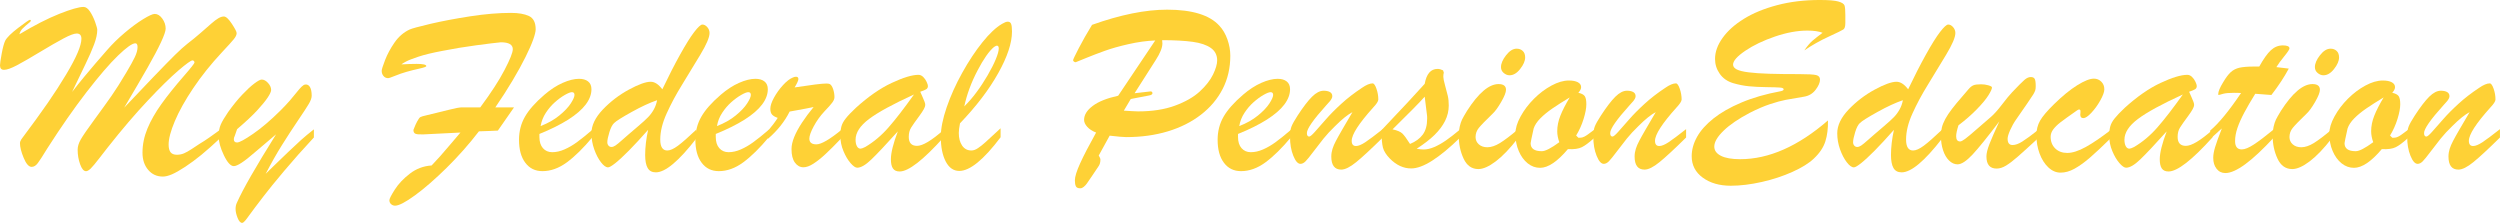 <?xml version="1.0" encoding="utf-8"?>
<!-- Generator: Adobe Illustrator 26.5.3, SVG Export Plug-In . SVG Version: 6.00 Build 0)  -->
<svg version="1.1" id="Layer_1" xmlns="http://www.w3.org/2000/svg" xmlns:xlink="http://www.w3.org/1999/xlink" x="0px" y="0px"
	 viewBox="0 0 603.02 53.76" style="enable-background:new 0 0 603.02 53.76;" xml:space="preserve">
<style type="text/css">
	.st0{fill:#FED136;enable-background:new    ;}
</style>
<g>
	<path class="st0" d="M53.29,31.14v2.02c-1.86,1.74-3.43,3.14-4.73,4.2c-1.3,1.06-2.59,2.02-3.88,2.87s-2.36,1.45-3.21,1.82
		c-0.85,0.36-1.58,0.54-2.18,0.54c-1.45,0-2.63-0.54-3.54-1.61c-0.92-1.07-1.38-2.46-1.38-4.16c0-1.95,0.4-3.89,1.19-5.8
		c0.79-1.91,1.92-3.89,3.38-5.93c1.46-2.04,3.3-4.33,5.51-6.87c1.64-1.88,2.46-2.93,2.46-3.16c0-0.14-0.05-0.25-0.15-0.35
		c-0.1-0.1-0.21-0.15-0.32-0.15c-0.37,0-1.51,0.82-3.43,2.46c-1.91,1.64-4.37,4.05-7.37,7.24c-3,3.18-6.24,6.97-9.71,11.37
		c-0.2,0.23-0.82,1.03-1.86,2.39c-1.04,1.36-1.78,2.24-2.21,2.65c-0.43,0.41-0.8,0.62-1.11,0.62c-0.55,0-1.02-0.55-1.42-1.66
		c-0.4-1.1-0.6-2.28-0.6-3.53c0-0.76,0.25-1.58,0.75-2.46s1.58-2.46,3.25-4.73c1.67-2.27,3.05-4.19,4.15-5.76
		c1.09-1.56,2.29-3.46,3.6-5.68c0.92-1.54,1.6-2.77,2.04-3.69c0.44-0.92,0.66-1.73,0.66-2.43c0-0.6-0.18-0.91-0.53-0.91
		c-0.74,0-2.14,0.99-4.19,2.97c-2.05,1.98-4.58,4.93-7.6,8.83c-3.02,3.91-6.17,8.43-9.45,13.56c-1.07,1.76-1.84,2.94-2.29,3.54
		c-0.45,0.61-0.95,0.91-1.49,0.91c-0.68,0-1.32-0.73-1.92-2.18c-0.6-1.45-0.89-2.63-0.89-3.53c0-0.29,0.12-0.62,0.35-0.97
		c2.58-3.44,4.7-6.36,6.36-8.76c1.66-2.4,3.13-4.68,4.42-6.84c1.29-2.16,2.23-3.94,2.81-5.33c0.59-1.4,0.88-2.49,0.88-3.3
		c0-0.84-0.38-1.26-1.14-1.26c-0.63,0-1.69,0.4-3.19,1.2c-1.5,0.8-3.4,1.89-5.7,3.28c-2.3,1.39-4.14,2.45-5.52,3.18
		c-1.39,0.73-2.42,1.1-3.11,1.1C0.32,16.85,0,16.48,0,15.76c0-0.41,0.14-1.35,0.41-2.83c0.27-1.47,0.56-2.51,0.85-3.12
		C1.67,9.03,2.72,8,4.41,6.71c1.69-1.29,2.62-1.93,2.8-1.93c0.16,0,0.23,0.07,0.23,0.21c0,0.08-0.08,0.2-0.23,0.35
		c-0.8,0.64-1.4,1.17-1.79,1.58C5.03,7.32,4.79,7.77,4.69,8.26c3.57-2.15,6.77-3.78,9.59-4.91c2.82-1.12,4.78-1.68,5.87-1.68
		c0.55,0,1.06,0.37,1.55,1.1c0.49,0.73,0.9,1.58,1.25,2.55c0.34,0.97,0.51,1.59,0.51,1.86c0,1-0.25,2.17-0.76,3.53
		c-0.51,1.36-1.2,2.93-2.07,4.73c-0.87,1.8-1.95,4.04-3.24,6.74c1.02-1.31,1.98-2.52,2.9-3.63c0.92-1.11,1.83-2.2,2.74-3.25
		s1.83-2.12,2.77-3.19c1.27-1.46,2.7-2.87,4.28-4.2c1.58-1.34,3.06-2.43,4.44-3.28s2.31-1.27,2.8-1.27c0.68,0,1.29,0.38,1.83,1.13
		c0.54,0.75,0.81,1.56,0.81,2.42c0,0.57-0.37,1.65-1.11,3.25c-0.74,1.6-1.83,3.65-3.25,6.15c-1.43,2.5-3.31,5.72-5.65,9.67
		c2.23-2.36,4.54-4.79,6.94-7.29c2.4-2.5,4.19-4.33,5.36-5.48c1.17-1.15,2.15-2.03,2.93-2.64c1.07-0.82,2.15-1.7,3.24-2.65
		c1.08-0.95,1.94-1.69,2.56-2.24c0.62-0.55,1.18-0.97,1.67-1.26c0.49-0.29,0.94-0.44,1.35-0.44c0.51,0,1.15,0.59,1.92,1.76
		c0.77,1.17,1.16,1.92,1.16,2.26c0,0.41-0.23,0.9-0.69,1.46c-0.46,0.57-1.41,1.62-2.86,3.16c-2.66,2.85-4.96,5.73-6.91,8.63
		c-1.95,2.9-3.43,5.55-4.44,7.94c-1.01,2.39-1.51,4.28-1.51,5.67c0,0.86,0.16,1.48,0.48,1.88c0.32,0.39,0.82,0.59,1.51,0.59
		c0.62,0,1.21-0.12,1.74-0.35c0.54-0.23,1.13-0.57,1.79-1c0.65-0.43,1.27-0.84,1.86-1.23c0.82-0.49,1.63-1.01,2.42-1.57
		s1.41-1,1.85-1.32S53.08,31.28,53.29,31.14z"/>
	<path class="st0" d="M66.59,32.4l-5.21,4.42c-2.48,2.17-4.14,3.25-4.98,3.25c-0.76,0-1.56-0.87-2.4-2.62
		c-0.84-1.75-1.26-3.28-1.26-4.58c0-1.11,0.17-2.06,0.51-2.83c0.34-0.77,0.93-1.77,1.77-3c1.19-1.66,2.33-3.07,3.43-4.22
		c1.09-1.15,2.06-2.05,2.9-2.68c0.84-0.63,1.43-0.95,1.76-0.95c0.53,0,1.04,0.27,1.54,0.82c0.5,0.55,0.75,1.11,0.75,1.7
		c0,0.37-0.27,0.97-0.81,1.79c-0.54,0.82-1.39,1.86-2.55,3.12c-1.16,1.26-2.78,2.77-4.85,4.53l-0.56,1.61
		c-0.16,0.31-0.23,0.59-0.23,0.82c0,0.53,0.26,0.79,0.79,0.79c0.55,0,1.83-0.69,3.85-2.08c2.02-1.39,4.21-3.25,6.58-5.6
		c0.92-0.92,1.68-1.73,2.29-2.43c0.6-0.7,1.15-1.36,1.64-1.98c0.49-0.62,0.89-1.08,1.22-1.39c0.32-0.31,0.61-0.48,0.86-0.5
		c0.49-0.06,0.87,0.15,1.14,0.62c0.27,0.47,0.41,1.16,0.41,2.08c0,0.53-0.23,1.19-0.7,1.98s-1.35,2.14-2.64,4.04
		s-2.57,3.88-3.85,5.92c-1.28,2.04-2.58,4.34-3.91,6.9c0.06-0.06,0.66-0.64,1.8-1.76s2.35-2.27,3.62-3.49
		c1.27-1.21,2.31-2.18,3.13-2.92s1.85-1.59,3.08-2.56v1.96c-2.64,2.83-5.02,5.52-7.16,8.06s-3.79,4.57-4.95,6.09
		c-1.16,1.52-1.84,2.41-2.04,2.67c-0.53,0.68-1,1.32-1.42,1.92c-0.42,0.6-0.77,1.05-1.05,1.38c-0.28,0.32-0.51,0.48-0.69,0.48
		c-0.41,0-0.78-0.41-1.1-1.22c-0.32-0.81-0.48-1.53-0.48-2.15c0-0.57,0.11-1.06,0.32-1.49C58.54,45.73,61.69,40.23,66.59,32.4z"/>
	<path class="st0" d="M111.42,25.9h4.42c2.56-3.44,4.51-6.44,5.84-8.99c1.34-2.56,2.01-4.24,2.01-5.04c0-1.11-0.96-1.67-2.87-1.67
		c-1.11,0.1-3.09,0.34-5.92,0.72c-2.83,0.38-5.58,0.83-8.23,1.36c-2.38,0.45-4.29,0.91-5.73,1.39c-1.44,0.48-2.45,0.87-3.03,1.19
		c-0.59,0.31-0.95,0.54-1.08,0.67c1.45-0.08,2.67-0.12,3.66-0.12c1.56,0,2.34,0.18,2.34,0.53c0,0.16-0.55,0.36-1.64,0.6
		c-1.09,0.24-2.13,0.5-3.11,0.78c-0.96,0.27-1.89,0.6-2.8,0.97c-0.91,0.37-1.46,0.56-1.66,0.56c-0.45,0-0.82-0.17-1.11-0.51
		c-0.29-0.34-0.44-0.76-0.44-1.25c0-0.33,0.27-1.2,0.81-2.59c0.54-1.4,1.29-2.8,2.27-4.22c0.98-1.42,2.19-2.47,3.63-3.15
		c0.53-0.25,2.21-0.71,5.05-1.38c2.84-0.66,6.05-1.27,9.62-1.82c3.57-0.55,6.85-0.82,9.81-0.82c1.8,0,3.24,0.25,4.32,0.75
		s1.63,1.57,1.63,3.21c0,0.53-0.2,1.34-0.59,2.45c-0.39,1.1-1.01,2.52-1.86,4.23c-0.85,1.72-1.89,3.6-3.11,5.65
		c-1.22,2.05-2.61,4.22-4.17,6.5h4.51l-3.9,5.6c-0.53,0.04-1.19,0.07-1.98,0.09c-0.79,0.02-1.66,0.05-2.59,0.09
		c-2.4,3.12-5.01,6.06-7.81,8.82c-2.8,2.75-5.34,4.96-7.62,6.62c-2.28,1.66-3.87,2.49-4.79,2.49c-0.37,0-0.69-0.12-0.97-0.37
		c-0.27-0.24-0.41-0.56-0.41-0.95c0-0.33,0.43-1.18,1.3-2.55c0.87-1.37,2.08-2.65,3.62-3.84c1.54-1.19,3.3-1.86,5.27-1.99
		c0.8-0.84,1.49-1.59,2.07-2.24c0.58-0.65,1.39-1.6,2.45-2.84c1.05-1.24,1.86-2.19,2.43-2.86l-8.82,0.44
		c-0.96,0.04-1.62,0-1.98-0.13c-0.36-0.13-0.54-0.44-0.54-0.95c0.39-1,0.69-1.68,0.91-2.05c0.31-0.57,0.56-0.91,0.75-1.03
		c0.19-0.12,0.72-0.27,1.6-0.47l5.39-1.32C109.84,26.08,110.85,25.9,111.42,25.9z"/>
	<path class="st0" d="M130.11,32.31v0.73c0,1.15,0.28,2.05,0.85,2.7c0.57,0.64,1.31,0.97,2.23,0.97c0.96,0,1.95-0.22,2.97-0.67
		c1.03-0.45,2.05-1.04,3.06-1.79c1.02-0.74,2.26-1.74,3.72-2.99v1.79c-2.21,2.66-4.28,4.69-6.21,6.11s-3.9,2.12-5.89,2.12
		c-1.74,0-3.12-0.67-4.13-2.02c-1.02-1.35-1.52-3.19-1.52-5.54c0-2.05,0.48-3.91,1.44-5.58c0.96-1.67,2.52-3.43,4.69-5.29
		c1.48-1.27,2.96-2.23,4.42-2.87s2.77-0.97,3.93-0.97c0.92,0,1.65,0.21,2.18,0.63c0.54,0.42,0.81,1.05,0.81,1.89
		c0,1.23-0.46,2.46-1.38,3.68c-0.92,1.22-2.32,2.43-4.2,3.63C135.18,30.04,132.86,31.2,130.11,32.31z M130.4,30.41
		c1.76-0.68,3.26-1.53,4.51-2.55c1.25-1.02,2.17-1.99,2.77-2.92c0.6-0.93,0.89-1.61,0.89-2.04c0-0.45-0.21-0.67-0.62-0.67
		c-0.35,0-0.92,0.22-1.71,0.67c-0.79,0.45-1.59,1.04-2.4,1.76c-0.81,0.72-1.54,1.57-2.18,2.55C131.02,28.19,130.6,29.26,130.4,30.41
		z"/>
	<path class="st0" d="M156.33,31.32c-1.72,1.95-3.26,3.61-4.61,4.98c-1.36,1.37-2.46,2.39-3.31,3.06s-1.43,1.01-1.74,1.01
		c-0.51,0-1.08-0.41-1.71-1.23c-0.63-0.82-1.18-1.86-1.63-3.13c-0.45-1.27-0.67-2.56-0.67-3.87c0-1.89,0.92-3.8,2.75-5.73
		c1.84-1.92,3.93-3.52,6.27-4.79c2.34-1.27,4.1-1.9,5.27-1.9c0.96,0,1.89,0.61,2.81,1.82c1.5-3.14,2.93-5.94,4.29-8.38
		c1.36-2.44,2.49-4.26,3.41-5.45c0.92-1.19,1.57-1.79,1.96-1.79c0.43,0,0.82,0.21,1.19,0.63c0.36,0.42,0.54,0.89,0.54,1.42
		c0,1.02-0.74,2.76-2.23,5.23c-1.48,2.47-2.95,4.88-4.39,7.22c-1.45,2.34-2.69,4.65-3.72,6.93c-1.04,2.28-1.55,4.38-1.55,6.31
		c0,1.76,0.57,2.64,1.7,2.64c0.68,0,1.54-0.39,2.58-1.16c1.04-0.77,2.51-2.07,4.42-3.88v2.14c-4.22,5.45-7.47,8.17-9.76,8.17
		c-0.92,0-1.58-0.35-1.98-1.05c-0.4-0.7-0.6-1.75-0.6-3.13C155.62,35.51,155.86,33.49,156.33,31.32z M158.5,24.17
		c-1.74,0.59-3.78,1.53-6.12,2.83c-2.34,1.3-3.76,2.19-4.25,2.68c-0.43,0.39-0.81,1.12-1.14,2.2c-0.33,1.07-0.5,1.89-0.5,2.43
		c0,0.33,0.1,0.61,0.29,0.82c0.19,0.22,0.44,0.32,0.73,0.32c0.27,0,0.59-0.12,0.94-0.35s0.91-0.69,1.68-1.38
		c0.77-0.68,1.27-1.12,1.51-1.32c0.33-0.29,1.07-0.92,2.21-1.89s1.98-1.72,2.5-2.27c0.53-0.55,0.98-1.16,1.35-1.83
		C158.08,25.74,158.34,24.99,158.5,24.17z"/>
	<path class="st0" d="M172.65,32.31v0.73c0,1.15,0.28,2.05,0.85,2.7c0.57,0.64,1.31,0.97,2.23,0.97c0.96,0,1.95-0.22,2.97-0.67
		c1.03-0.45,2.05-1.04,3.06-1.79c1.02-0.74,2.26-1.74,3.72-2.99v1.79c-2.21,2.66-4.28,4.69-6.21,6.11s-3.9,2.12-5.89,2.12
		c-1.74,0-3.12-0.67-4.13-2.02c-1.02-1.35-1.52-3.19-1.52-5.54c0-2.05,0.48-3.91,1.44-5.58c0.96-1.67,2.52-3.43,4.69-5.29
		c1.48-1.27,2.96-2.23,4.42-2.87s2.77-0.97,3.93-0.97c0.92,0,1.65,0.21,2.18,0.63c0.54,0.42,0.81,1.05,0.81,1.89
		c0,1.23-0.46,2.46-1.38,3.68c-0.92,1.22-2.32,2.43-4.2,3.63C177.72,30.04,175.4,31.2,172.65,32.31z M172.94,30.41
		c1.76-0.68,3.26-1.53,4.51-2.55c1.25-1.02,2.17-1.99,2.77-2.92c0.6-0.93,0.89-1.61,0.89-2.04c0-0.45-0.21-0.67-0.62-0.67
		c-0.35,0-0.92,0.22-1.71,0.67c-0.79,0.45-1.59,1.04-2.4,1.76c-0.81,0.72-1.54,1.57-2.18,2.55
		C173.55,28.19,173.13,29.26,172.94,30.41z"/>
	<path class="st0" d="M185.19,33.52v-1.9c1.05-1.25,1.86-2.31,2.4-3.19c-0.63-0.21-1.08-0.48-1.36-0.79
		c-0.28-0.31-0.42-0.78-0.42-1.41c0-0.7,0.29-1.59,0.88-2.67c0.59-1.07,1.31-2.08,2.17-3.02c0.86-0.94,1.64-1.54,2.34-1.82
		c0.27-0.14,0.54-0.21,0.79-0.21c0.39,0,0.59,0.19,0.59,0.56c0,0.33-0.3,1.01-0.91,2.02c4.02-0.62,6.56-0.94,7.62-0.94
		c0.41,0,0.69,0.04,0.85,0.12c0.33,0.18,0.6,0.59,0.82,1.23c0.21,0.64,0.32,1.29,0.32,1.93c0,0.41-0.18,0.85-0.54,1.33
		c-0.36,0.48-0.98,1.18-1.86,2.09c-1.04,1.11-1.9,2.32-2.61,3.63c-0.7,1.31-1.05,2.3-1.05,2.96c0,0.92,0.57,1.38,1.7,1.38
		c1.19,0,3.26-1.21,6.21-3.63v1.96c-1.62,1.7-2.96,3.04-4.01,4.01c-1.05,0.98-2.03,1.75-2.93,2.33c-0.9,0.58-1.7,0.86-2.4,0.86
		c-0.82,0-1.5-0.38-2.05-1.13c-0.55-0.75-0.82-1.84-0.82-3.27c0-0.84,0.21-1.8,0.64-2.87c0.43-1.07,1.06-2.24,1.89-3.5
		c0.83-1.26,1.76-2.51,2.8-3.76c-0.55,0.12-1.16,0.24-1.85,0.37c-0.68,0.13-1.41,0.26-2.17,0.4c-0.76,0.14-1.35,0.24-1.76,0.32
		C189.25,29.35,187.49,31.54,185.19,33.52z"/>
	<path class="st0" d="M206.43,26.02c2.97-2.7,5.85-4.7,8.64-6.01c2.79-1.31,4.95-1.96,6.47-1.96c0.41,0,0.79,0.17,1.14,0.51
		c0.35,0.34,0.63,0.74,0.83,1.19c0.21,0.45,0.31,0.78,0.31,1c0,0.35-0.14,0.61-0.41,0.78c-0.27,0.17-0.75,0.37-1.44,0.6
		c0.14,0.31,0.31,0.71,0.53,1.2c0.21,0.49,0.38,0.88,0.5,1.19c0.12,0.3,0.18,0.57,0.18,0.81c0,0.47-0.47,1.34-1.42,2.62
		c-0.95,1.28-1.61,2.22-1.99,2.83c-0.38,0.61-0.57,1.35-0.57,2.23c0,1.45,0.66,2.17,1.99,2.17c1.37,0,3.51-1.28,6.42-3.84v1.79
		c-4.94,5.49-8.48,8.23-10.61,8.23c-0.76,0-1.3-0.25-1.63-0.75s-0.48-1.23-0.48-2.21c0-1.54,0.56-3.78,1.67-6.71
		c-2.85,3.16-4.97,5.42-6.36,6.75c-1.39,1.34-2.53,2.01-3.43,2.01c-0.43,0-0.97-0.37-1.61-1.11c-0.64-0.74-1.22-1.7-1.71-2.89
		c-0.5-1.18-0.75-2.41-0.75-3.68c0-0.92,0.09-1.68,0.26-2.3s0.52-1.25,1.03-1.89C204.5,27.92,205.31,27.07,206.43,26.02z
		 M220.46,22.79c-5.08,2.32-8.7,4.3-10.85,5.92c-2.16,1.62-3.24,3.29-3.24,5.01c0,0.63,0.11,1.14,0.32,1.54
		c0.21,0.4,0.51,0.6,0.88,0.6c0.21,0,0.6-0.14,1.14-0.41c2.05-1.21,3.93-2.79,5.62-4.73C216.04,28.77,218.08,26.13,220.46,22.79z"/>
	<path class="st0" d="M241.35,30.94v2.17c-4.08,5.41-7.4,8.12-9.96,8.12c-1.39,0-2.48-0.76-3.27-2.27c-0.79-1.51-1.19-3.5-1.19-5.96
		c0-1.99,0.47-4.36,1.41-7.1c0.94-2.74,2.19-5.53,3.76-8.35c1.57-2.82,3.2-5.28,4.89-7.38c1.69-2.1,3.26-3.57,4.7-4.41
		c0.59-0.35,1.04-0.53,1.38-0.53c0.41,0,0.68,0.18,0.82,0.54c0.14,0.36,0.21,0.98,0.21,1.86c0,2.71-1.1,6.05-3.31,10
		c-2.21,3.96-5.28,7.99-9.23,12.11c-0.2,1.02-0.29,1.8-0.29,2.34c0,1.25,0.27,2.27,0.81,3.05c0.54,0.78,1.28,1.17,2.24,1.17
		c0.49,0,1.02-0.19,1.58-0.57c0.57-0.38,1.16-0.85,1.79-1.42C238.31,33.74,239.53,32.62,241.35,30.94z M232.59,25.66
		c1.02-1,2-2.13,2.94-3.4c0.95-1.27,1.84-2.63,2.68-4.07c0.84-1.45,1.5-2.74,1.98-3.9c0.48-1.15,0.72-2.02,0.72-2.61
		c0-0.45-0.16-0.67-0.47-0.67c-0.12,0-0.34,0.11-0.67,0.32c-1.19,0.98-2.53,2.89-4.01,5.73C234.27,19.91,233.21,22.77,232.59,25.66z
		"/>
	<path class="st0" d="M269.71,23.09l8.94-13.33c-2.03,0.08-4.17,0.37-6.42,0.88c-2.25,0.51-4.17,1.05-5.77,1.63
		c-1.6,0.58-3.03,1.12-4.29,1.64c-1.26,0.52-2.16,0.88-2.71,1.1c-0.14,0-0.27-0.05-0.41-0.15c-0.14-0.1-0.21-0.21-0.21-0.35
		c0-0.16,0.45-1.11,1.36-2.87s1.98-3.64,3.21-5.65c6.84-2.44,12.87-3.66,18.11-3.66c6.05,0,10.25,1.29,12.6,3.87
		c0.84,0.9,1.49,2.01,1.95,3.33c0.46,1.32,0.69,2.62,0.69,3.91c0,2.93-0.61,5.59-1.83,7.98c-1.22,2.39-2.96,4.47-5.23,6.23
		c-2.27,1.76-4.93,3.1-8,4.03c-3.07,0.93-6.43,1.39-10.08,1.39c-0.64,0-1.96-0.12-3.96-0.35l-2.64,4.8c0.27,0.41,0.41,0.74,0.41,1
		c0,0.61-0.14,1.11-0.41,1.52c-0.39,0.59-0.91,1.36-1.55,2.31c-0.64,0.96-1.08,1.59-1.3,1.9c-0.22,0.31-0.48,0.59-0.76,0.82
		c-0.28,0.23-0.56,0.35-0.83,0.35c-0.57,0-0.93-0.17-1.08-0.51c-0.16-0.34-0.23-0.82-0.23-1.42c0-0.86,0.42-2.22,1.27-4.09
		s2.13-4.34,3.85-7.43c-0.92-0.35-1.63-0.81-2.14-1.38c-0.51-0.57-0.76-1.12-0.76-1.67c0-1.21,0.69-2.33,2.08-3.37
		C264.94,24.51,266.99,23.69,269.71,23.09z M272.75,23.88l-1.67,2.81c0.74,0.04,1.4,0.08,1.98,0.12c0.58,0.04,1.06,0.06,1.45,0.06
		c3.42,0,6.38-0.46,8.89-1.38c2.51-0.92,4.5-2.06,5.98-3.41c1.47-1.36,2.54-2.72,3.21-4.09c0.66-1.37,1-2.51,1-3.43
		c0-1.27-0.51-2.27-1.52-2.99c-1.02-0.72-2.48-1.22-4.38-1.48s-4.36-0.4-7.37-0.4c0.04,0.22,0.06,0.48,0.06,0.79
		c0,1.02-0.54,2.35-1.61,4.01l-5.1,8l3.84-0.44c0.31,0,0.47,0.15,0.47,0.44c0,0.25-0.25,0.43-0.76,0.53L272.75,23.88z"/>
	<path class="st0" d="M298.62,32.31v0.73c0,1.15,0.28,2.05,0.85,2.7c0.57,0.64,1.31,0.97,2.23,0.97c0.96,0,1.95-0.22,2.97-0.67
		c1.03-0.45,2.05-1.04,3.06-1.79c1.02-0.74,2.26-1.74,3.72-2.99v1.79c-2.21,2.66-4.28,4.69-6.21,6.11s-3.9,2.12-5.89,2.12
		c-1.74,0-3.12-0.67-4.13-2.02c-1.02-1.35-1.52-3.19-1.52-5.54c0-2.05,0.48-3.91,1.44-5.58c0.96-1.67,2.52-3.43,4.69-5.29
		c1.48-1.27,2.96-2.23,4.42-2.87s2.77-0.97,3.93-0.97c0.92,0,1.65,0.21,2.18,0.63c0.54,0.42,0.81,1.05,0.81,1.89
		c0,1.23-0.46,2.46-1.38,3.68c-0.92,1.22-2.32,2.43-4.2,3.63C303.7,30.04,301.38,31.2,298.62,32.31z M298.92,30.41
		c1.76-0.68,3.26-1.53,4.51-2.55c1.25-1.02,2.17-1.99,2.77-2.92c0.6-0.93,0.89-1.61,0.89-2.04c0-0.45-0.21-0.67-0.62-0.67
		c-0.35,0-0.92,0.22-1.71,0.67c-0.79,0.45-1.59,1.04-2.4,1.76c-0.81,0.72-1.54,1.57-2.18,2.55
		C299.53,28.19,299.11,29.26,298.92,30.41z"/>
	<path class="st0" d="M331.2,25.96c-3.44,3.83-5.16,6.49-5.16,8c0,0.84,0.34,1.26,1.03,1.26c0.57,0,1.3-0.3,2.21-0.89
		c0.91-0.6,2.33-1.66,4.26-3.18v2.02c-2.77,2.73-4.9,4.71-6.39,5.92c-1.48,1.21-2.7,1.82-3.63,1.82c-1.6,0-2.4-1.05-2.4-3.16
		c0-0.62,0.1-1.24,0.29-1.85c0.19-0.6,0.46-1.23,0.81-1.89c0.34-0.65,0.86-1.59,1.57-2.81c0.7-1.22,1.51-2.6,2.43-4.15
		c-1.11,0.57-2.51,1.69-4.19,3.37c-1.09,1.05-2.02,2.06-2.78,3c-0.76,0.95-1.58,2-2.45,3.16c-0.87,1.16-1.5,1.94-1.9,2.34
		c-0.4,0.4-0.81,0.6-1.22,0.6c-0.63,0-1.2-0.65-1.73-1.96c-0.53-1.31-0.79-2.83-0.79-4.57c0-1.07,0.12-1.91,0.37-2.52
		c0.24-0.6,0.73-1.46,1.45-2.58c1.35-2.07,2.51-3.59,3.49-4.56c0.98-0.97,1.91-1.45,2.81-1.45c0.62,0,1.13,0.11,1.51,0.32
		c0.38,0.22,0.57,0.55,0.57,1c0,0.2-0.06,0.4-0.18,0.62c-0.12,0.22-0.25,0.41-0.4,0.59s-0.45,0.52-0.92,1.03
		c-3.09,3.42-4.63,5.64-4.63,6.65c0,0.57,0.19,0.85,0.56,0.85c0.23,0,0.69-0.38,1.36-1.13c0.67-0.75,1.54-1.74,2.61-2.96
		c1.06-1.22,2.32-2.49,3.78-3.82c1.45-1.33,3.11-2.61,4.97-3.84c1.04-0.72,1.89-1.08,2.58-1.08c0.31,0,0.62,0.43,0.92,1.29
		c0.3,0.86,0.45,1.73,0.45,2.61C332.46,24.42,332.04,25.08,331.2,25.96z"/>
	<path class="st0" d="M333.25,32.08v-0.7c5.04-5.31,8.51-9.03,10.4-11.16c0.43-2.4,1.46-3.6,3.11-3.6c0.41,0,0.85,0.12,1.32,0.35
		l0.18,0.56c-0.08,0.23-0.12,0.57-0.12,1c0,0.37,0.14,1.06,0.42,2.07c0.28,1.01,0.5,1.85,0.66,2.53c0.16,0.68,0.23,1.46,0.23,2.31
		c0,1.29-0.29,2.52-0.88,3.71c-0.59,1.18-1.44,2.31-2.55,3.4s-2.55,2.19-4.31,3.33c0.7,0.12,1.26,0.18,1.67,0.18
		c0.8,0,1.67-0.2,2.59-0.6c0.93-0.4,1.88-0.94,2.84-1.61s2.09-1.55,3.38-2.62v1.96c-2.5,2.44-4.74,4.29-6.71,5.55
		c-1.97,1.26-3.67,1.89-5.1,1.89c-1.84,0-3.54-0.78-5.1-2.34c-0.92-0.94-1.49-1.84-1.71-2.7C333.36,34.71,333.25,33.54,333.25,32.08
		z M344.18,27.6l-0.53-4.28c-1.21,1.37-3.8,3.99-7.76,7.88c1.17,0.25,1.97,0.6,2.4,1.03c0.43,0.43,1.04,1.26,1.82,2.49
		c1.33-0.55,2.35-1.29,3.06-2.24c0.71-0.95,1.07-2.24,1.07-3.88c0-0.19,0-0.37-0.01-0.53C344.21,27.91,344.2,27.75,344.18,27.6z"/>
	<path class="st0" d="M366.09,31.26v2.14c-1.89,2.44-3.66,4.28-5.3,5.52c-1.64,1.24-3.04,1.86-4.19,1.86c-1.6,0-2.79-0.84-3.57-2.52
		c-0.78-1.68-1.17-3.52-1.17-5.51c0-0.76,0.08-1.49,0.23-2.18c0.16-0.69,0.34-1.26,0.56-1.71c0.21-0.45,0.62-1.15,1.2-2.11
		c2.77-4.32,5.31-6.47,7.62-6.47c1.19,0,1.79,0.46,1.79,1.38c0,0.63-0.39,1.6-1.16,2.93c-0.77,1.33-1.46,2.28-2.07,2.84
		c-1.7,1.64-2.81,2.78-3.33,3.43c-0.52,0.64-0.78,1.38-0.78,2.2c0,0.7,0.26,1.29,0.79,1.76s1.21,0.7,2.05,0.7
		c0.92,0,1.93-0.34,3.03-1.01C362.9,33.82,364.34,32.74,366.09,31.26z M364.1,18.16c-0.49,0-0.95-0.19-1.39-0.56
		c-0.44-0.37-0.66-0.84-0.66-1.41c0-0.86,0.41-1.82,1.23-2.87s1.67-1.58,2.55-1.58c0.59,0,1.07,0.18,1.46,0.54
		c0.39,0.36,0.59,0.88,0.59,1.57c0,0.84-0.4,1.77-1.2,2.78C365.88,17.66,365.02,18.16,364.1,18.16z"/>
	<path class="st0" d="M384.67,31.2v1.96c-1.29,1.17-2.32,1.95-3.11,2.34c-0.78,0.39-1.9,0.55-3.37,0.47
		c-2.54,3.01-4.78,4.51-6.71,4.51c-1.09,0-2.09-0.36-2.99-1.08c-0.9-0.72-1.62-1.71-2.15-2.96c-0.54-1.25-0.81-2.65-0.81-4.19
		c0-1.25,0.41-2.64,1.25-4.16c0.83-1.52,1.9-2.94,3.22-4.26s2.73-2.38,4.23-3.19c1.5-0.81,2.9-1.22,4.19-1.22
		c0.92,0,1.64,0.14,2.17,0.42c0.53,0.28,0.79,0.68,0.79,1.19c0,0.39-0.22,0.84-0.67,1.35c0.74,0.16,1.25,0.42,1.52,0.78
		c0.27,0.36,0.41,1.02,0.41,1.98c0,0.94-0.22,2.12-0.66,3.54c-0.44,1.43-1.04,2.76-1.8,4.01l0.53,0.53h0.44
		c0.33,0,0.66-0.08,0.98-0.25c0.32-0.17,0.61-0.34,0.86-0.53C383.25,32.26,383.81,31.85,384.67,31.2z M378.63,23.5
		c-1.62,0.98-3.01,1.86-4.16,2.65c-1.15,0.79-2.13,1.59-2.93,2.4c-0.8,0.81-1.34,1.63-1.61,2.45c-0.49,2.19-0.73,3.37-0.73,3.54
		c0,1.29,0.9,1.93,2.7,1.93c0.84,0,2.25-0.72,4.22-2.17c-0.33-0.92-0.5-1.8-0.5-2.64c0-1.23,0.25-2.49,0.76-3.76
		C376.88,26.63,377.64,25.16,378.63,23.5z"/>
	<path class="st0" d="M404.36,25.96c-3.44,3.83-5.16,6.49-5.16,8c0,0.84,0.34,1.26,1.03,1.26c0.57,0,1.3-0.3,2.21-0.89
		c0.91-0.6,2.33-1.66,4.26-3.18v2.02c-2.77,2.73-4.9,4.71-6.39,5.92c-1.48,1.21-2.7,1.82-3.63,1.82c-1.6,0-2.4-1.05-2.4-3.16
		c0-0.62,0.1-1.24,0.29-1.85c0.19-0.6,0.46-1.23,0.81-1.89c0.34-0.65,0.86-1.59,1.57-2.81c0.7-1.22,1.51-2.6,2.43-4.15
		c-1.11,0.57-2.51,1.69-4.19,3.37c-1.09,1.05-2.02,2.06-2.78,3c-0.76,0.95-1.58,2-2.45,3.16c-0.87,1.16-1.5,1.94-1.9,2.34
		c-0.4,0.4-0.81,0.6-1.22,0.6c-0.63,0-1.2-0.65-1.73-1.96c-0.53-1.31-0.79-2.83-0.79-4.57c0-1.07,0.12-1.91,0.37-2.52
		c0.24-0.6,0.73-1.46,1.45-2.58c1.35-2.07,2.51-3.59,3.49-4.56c0.98-0.97,1.91-1.45,2.81-1.45c0.62,0,1.13,0.11,1.51,0.32
		c0.38,0.22,0.57,0.55,0.57,1c0,0.2-0.06,0.4-0.18,0.62c-0.12,0.22-0.25,0.41-0.4,0.59s-0.45,0.52-0.92,1.03
		c-3.09,3.42-4.63,5.64-4.63,6.65c0,0.57,0.19,0.85,0.56,0.85c0.23,0,0.69-0.38,1.36-1.13c0.67-0.75,1.54-1.74,2.61-2.96
		c1.06-1.22,2.32-2.49,3.78-3.82c1.45-1.33,3.11-2.61,4.97-3.84c1.04-0.72,1.89-1.08,2.58-1.08c0.31,0,0.62,0.43,0.92,1.29
		c0.3,0.86,0.45,1.73,0.45,2.61C405.62,24.42,405.19,25.08,404.36,25.96z"/>
	<path class="st0" d="M445.11,3.57v1.99c0,0.82-0.16,1.34-0.48,1.55c-0.32,0.22-1.5,0.79-3.54,1.73c-2.04,0.94-4,2.04-5.87,3.31
		c0.72-1.05,1.38-1.84,1.98-2.34c0.6-0.51,1.4-1.14,2.42-1.9c-0.88-0.35-2.1-0.53-3.66-0.53c-2.42,0-5.03,0.48-7.84,1.44
		c-2.8,0.96-5.19,2.1-7.15,3.43c-1.96,1.33-2.94,2.44-2.94,3.34c0,0.47,0.3,0.85,0.89,1.16c0.6,0.3,1.55,0.54,2.87,0.7
		c1.32,0.17,2.96,0.28,4.94,0.34c1.97,0.06,4.4,0.09,7.29,0.09c2.11,0,3.47,0.08,4.07,0.23c0.6,0.16,0.91,0.52,0.91,1.08
		c0,0.72-0.36,1.55-1.07,2.48c-0.71,0.93-1.66,1.48-2.83,1.66c-1.82,0.29-3.26,0.54-4.34,0.75c-1.07,0.21-2.35,0.55-3.82,1.04
		c-1.48,0.49-3.11,1.19-4.91,2.11c-2.68,1.41-4.77,2.83-6.27,4.28c-1.5,1.45-2.26,2.72-2.26,3.84c0,0.96,0.54,1.7,1.61,2.24
		c1.07,0.54,2.62,0.81,4.63,0.81c6.93,0,13.99-3.12,21.18-9.35c0.04,1.91-0.17,3.6-0.63,5.05c-0.46,1.46-1.39,2.85-2.8,4.17
		c-1.17,1.11-2.89,2.18-5.14,3.19s-4.72,1.83-7.38,2.43c-2.67,0.6-5.17,0.91-7.51,0.91c-2.71,0-4.96-0.65-6.74-1.95
		c-1.78-1.3-2.67-3.02-2.67-5.17c0-1.56,0.43-3.12,1.29-4.66c0.86-1.54,2.18-3.02,3.96-4.44c1.78-1.42,4.03-2.7,6.75-3.85
		c2.72-1.15,5.86-2.06,9.42-2.72c0.51-0.1,0.76-0.25,0.76-0.47c0-0.23-0.3-0.38-0.89-0.42c-0.6-0.05-1.69-0.08-3.28-0.1
		c-1.59-0.02-2.99-0.09-4.2-0.21c-1.21-0.12-2.49-0.37-3.84-0.76c-1.39-0.43-2.46-1.18-3.21-2.26c-0.75-1.07-1.13-2.27-1.13-3.57
		c0-1.68,0.6-3.37,1.82-5.07c1.21-1.7,2.92-3.23,5.13-4.6c2.21-1.37,4.88-2.47,8.01-3.3c3.13-0.83,6.57-1.25,10.3-1.25
		c2.15,0,3.65,0.12,4.5,0.37c0.85,0.24,1.34,0.57,1.48,0.97C445.04,1.73,445.11,2.48,445.11,3.57z"/>
	<path class="st0" d="M456.83,31.32c-1.72,1.95-3.26,3.61-4.61,4.98c-1.36,1.37-2.46,2.39-3.31,3.06s-1.43,1.01-1.74,1.01
		c-0.51,0-1.08-0.41-1.71-1.23c-0.63-0.82-1.18-1.86-1.63-3.13c-0.45-1.27-0.67-2.56-0.67-3.87c0-1.89,0.92-3.8,2.75-5.73
		c1.84-1.92,3.93-3.52,6.27-4.79c2.34-1.27,4.1-1.9,5.27-1.9c0.96,0,1.89,0.61,2.81,1.82c1.5-3.14,2.93-5.94,4.29-8.38
		c1.36-2.44,2.49-4.26,3.41-5.45c0.92-1.19,1.57-1.79,1.96-1.79c0.43,0,0.82,0.21,1.19,0.63c0.36,0.42,0.54,0.89,0.54,1.42
		c0,1.02-0.74,2.76-2.23,5.23c-1.48,2.47-2.95,4.88-4.39,7.22c-1.45,2.34-2.69,4.65-3.72,6.93c-1.04,2.28-1.55,4.38-1.55,6.31
		c0,1.76,0.57,2.64,1.7,2.64c0.68,0,1.54-0.39,2.58-1.16c1.04-0.77,2.51-2.07,4.42-3.88v2.14c-4.22,5.45-7.47,8.17-9.76,8.17
		c-0.92,0-1.58-0.35-1.98-1.05c-0.4-0.7-0.6-1.75-0.6-3.13C456.12,35.51,456.36,33.49,456.83,31.32z M458.99,24.17
		c-1.74,0.59-3.78,1.53-6.12,2.83c-2.34,1.3-3.76,2.19-4.25,2.68c-0.43,0.39-0.81,1.12-1.14,2.2c-0.33,1.07-0.5,1.89-0.5,2.43
		c0,0.33,0.1,0.61,0.29,0.82c0.19,0.22,0.44,0.32,0.73,0.32c0.27,0,0.59-0.12,0.94-0.35s0.91-0.69,1.68-1.38
		c0.77-0.68,1.27-1.12,1.51-1.32c0.33-0.29,1.07-0.92,2.21-1.89s1.98-1.72,2.5-2.27c0.53-0.55,0.98-1.16,1.35-1.83
		C458.57,25.74,458.84,24.99,458.99,24.17z"/>
	<path class="st0" d="M482.26,29.27c-2.83,3.75-4.99,6.42-6.46,8c-1.48,1.58-2.68,2.37-3.62,2.37c-0.74,0-1.43-0.31-2.05-0.92
		c-0.63-0.62-1.11-1.45-1.45-2.49c-0.34-1.04-0.51-2.16-0.51-3.35c0-0.78,0.07-1.48,0.22-2.11c0.15-0.62,0.42-1.31,0.83-2.07
		c0.41-0.75,0.95-1.57,1.63-2.45s1.5-1.88,2.48-2.99c0.59-0.68,1.08-1.26,1.48-1.73c0.4-0.47,0.79-0.79,1.17-0.95
		c0.38-0.17,1-0.25,1.86-0.25c0.62,0,1.22,0.08,1.79,0.25c0.57,0.17,0.85,0.34,0.85,0.51c0,0.35-0.29,0.99-0.86,1.9
		c-0.58,0.92-1.5,2.04-2.78,3.35c-1.28,1.32-2.76,2.61-4.44,3.88c-0.37,1.15-0.56,2.03-0.56,2.64c0,0.84,0.32,1.26,0.97,1.26
		c0.23,0,0.62-0.2,1.17-0.6c0.55-0.4,1.47-1.17,2.77-2.31c1.3-1.14,2.47-2.15,3.5-3.03c0.76-0.66,1.65-1.66,2.65-2.97
		c1.01-1.32,1.82-2.31,2.45-2.97c1.45-1.52,2.43-2.51,2.96-2.97c0.53-0.46,1.04-0.69,1.52-0.69c0.47,0,0.79,0.15,0.95,0.44
		c0.17,0.29,0.25,0.89,0.25,1.79c0,0.41-0.04,0.74-0.12,1c-0.08,0.25-0.24,0.58-0.48,0.98c-0.24,0.4-0.74,1.14-1.48,2.21
		c-0.74,1.07-1.62,2.34-2.64,3.81c-0.55,0.78-1.03,1.64-1.44,2.56c-0.41,0.93-0.62,1.63-0.62,2.09c0,1.02,0.4,1.52,1.2,1.52
		c0.66,0,1.44-0.27,2.31-0.82c0.88-0.55,2.23-1.53,4.04-2.96v1.96c-2.29,2.11-3.97,3.64-5.07,4.6c-1.09,0.96-2.04,1.68-2.84,2.17
		c-0.8,0.49-1.56,0.73-2.29,0.73c-1.64,0-2.46-0.98-2.46-2.93c0-0.74,0.24-1.74,0.73-3C480.37,33.47,481.16,31.65,482.26,29.27z"/>
	<path class="st0" d="M509.18,31.32v1.96c-2.09,2.05-3.79,3.64-5.11,4.78c-1.32,1.13-2.55,2.01-3.69,2.64s-2.26,0.94-3.35,0.94
		c-1.07,0-2.06-0.42-2.96-1.27c-0.9-0.85-1.6-1.96-2.11-3.34c-0.51-1.38-0.76-2.84-0.76-4.38c0-1.33,0.29-2.51,0.88-3.54
		c0.59-1.04,1.72-2.37,3.4-4.01c1.99-1.95,3.84-3.46,5.55-4.53c1.71-1.06,3.05-1.6,4.03-1.6c0.7,0,1.3,0.24,1.79,0.73
		c0.49,0.49,0.73,1.1,0.73,1.85c0,0.63-0.32,1.51-0.97,2.67c-0.64,1.15-1.37,2.15-2.17,3c-0.8,0.85-1.44,1.27-1.9,1.27
		c-0.51,0-0.76-0.27-0.76-0.82c0.02-0.16,0.03-0.3,0.04-0.44c0.01-0.14,0.01-0.27,0.01-0.41c0-0.23-0.08-0.37-0.25-0.4
		c-0.17-0.03-0.37,0.04-0.6,0.22c-1.95,1.37-3.29,2.33-4.01,2.89c-0.72,0.56-1.29,1.12-1.71,1.68c-0.42,0.57-0.63,1.16-0.63,1.79
		c0,1.15,0.37,2.09,1.11,2.81c0.74,0.72,1.71,1.08,2.9,1.08c1.23,0,2.71-0.47,4.44-1.42C504.8,34.52,506.84,33.13,509.18,31.32z"/>
	<path class="st0" d="M512.49,26.02c2.97-2.7,5.85-4.7,8.64-6.01c2.79-1.31,4.95-1.96,6.47-1.96c0.41,0,0.79,0.17,1.14,0.51
		c0.35,0.34,0.63,0.74,0.83,1.19c0.21,0.45,0.31,0.78,0.31,1c0,0.35-0.14,0.61-0.41,0.78c-0.27,0.17-0.75,0.37-1.44,0.6
		c0.14,0.31,0.31,0.71,0.53,1.2c0.21,0.49,0.38,0.88,0.5,1.19c0.12,0.3,0.18,0.57,0.18,0.81c0,0.47-0.47,1.34-1.42,2.62
		c-0.95,1.28-1.61,2.22-1.99,2.83c-0.38,0.61-0.57,1.35-0.57,2.23c0,1.45,0.66,2.17,1.99,2.17c1.37,0,3.51-1.28,6.42-3.84v1.79
		c-4.94,5.49-8.48,8.23-10.61,8.23c-0.76,0-1.3-0.25-1.63-0.75s-0.48-1.23-0.48-2.21c0-1.54,0.56-3.78,1.67-6.71
		c-2.85,3.16-4.97,5.42-6.36,6.75c-1.39,1.34-2.53,2.01-3.43,2.01c-0.43,0-0.97-0.37-1.61-1.11c-0.64-0.74-1.22-1.7-1.71-2.89
		c-0.5-1.18-0.75-2.41-0.75-3.68c0-0.92,0.09-1.68,0.26-2.3s0.52-1.25,1.03-1.89C510.57,27.92,511.38,27.07,512.49,26.02z
		 M526.52,22.79c-5.08,2.32-8.7,4.3-10.85,5.92c-2.16,1.62-3.24,3.29-3.24,5.01c0,0.63,0.11,1.14,0.32,1.54
		c0.21,0.4,0.51,0.6,0.88,0.6c0.21,0,0.6-0.14,1.14-0.41c2.05-1.21,3.93-2.79,5.62-4.73C522.1,28.77,524.14,26.13,526.52,22.79z"/>
	<path class="st0" d="M543.69,16.05h1.26c1.04-1.86,1.97-3.17,2.81-3.94c0.84-0.77,1.8-1.16,2.87-1.16c1.07,0,1.61,0.24,1.61,0.73
		c0,0.23-0.42,0.87-1.26,1.9c-0.84,1.04-1.48,1.9-1.9,2.61c0.66,0.08,1.25,0.15,1.77,0.21c0.52,0.06,0.92,0.11,1.22,0.15
		c-1.11,2.07-2.51,4.19-4.19,6.36c-0.55-0.04-1.01-0.07-1.38-0.1c-0.37-0.03-0.75-0.06-1.13-0.09s-0.85-0.06-1.39-0.1
		c-1.05,1.7-1.94,3.22-2.65,4.56c-0.71,1.34-1.26,2.56-1.64,3.68s-0.57,2.17-0.57,3.16c0,1.35,0.54,2.02,1.61,2.02
		c0.74,0,1.71-0.4,2.92-1.19s2.81-2.01,4.82-3.65v1.96c-5.27,5.72-9.17,8.58-11.69,8.58c-0.88,0-1.59-0.34-2.12-1.03
		c-0.54-0.68-0.81-1.56-0.81-2.64c0-0.72,0.15-1.58,0.45-2.58c0.3-1,0.84-2.5,1.63-4.51c-0.27,0.23-0.53,0.46-0.78,0.69
		c-0.24,0.22-0.47,0.43-0.67,0.62c-0.21,0.19-0.42,0.38-0.66,0.59s-0.47,0.42-0.7,0.63v-2.02c2.05-1.72,4.53-4.74,7.44-9.05
		c-0.29-0.02-0.57-0.03-0.82-0.04c-0.25-0.01-0.56-0.01-0.91-0.01c-1.15,0-2.01,0.08-2.58,0.23c-0.23,0.06-0.45,0.12-0.66,0.19
		c-0.21,0.07-0.35,0.1-0.42,0.1c-0.08,0-0.12-0.06-0.12-0.18c0-0.64,0.4-1.61,1.2-2.9c0.64-1.09,1.25-1.9,1.83-2.43
		c0.58-0.53,1.28-0.88,2.11-1.07C541.02,16.15,542.19,16.05,543.69,16.05z"/>
	<path class="st0" d="M562.41,31.26v2.14c-1.89,2.44-3.66,4.28-5.3,5.52c-1.64,1.24-3.04,1.86-4.19,1.86c-1.6,0-2.79-0.84-3.57-2.52
		c-0.78-1.68-1.17-3.52-1.17-5.51c0-0.76,0.08-1.49,0.23-2.18c0.16-0.69,0.34-1.26,0.56-1.71c0.21-0.45,0.62-1.15,1.2-2.11
		c2.77-4.32,5.31-6.47,7.62-6.47c1.19,0,1.79,0.46,1.79,1.38c0,0.63-0.39,1.6-1.16,2.93c-0.77,1.33-1.46,2.28-2.07,2.84
		c-1.7,1.64-2.81,2.78-3.33,3.43c-0.52,0.64-0.78,1.38-0.78,2.2c0,0.7,0.26,1.29,0.79,1.76s1.21,0.7,2.05,0.7
		c0.92,0,1.93-0.34,3.03-1.01C559.22,33.82,560.65,32.74,562.41,31.26z M560.42,18.16c-0.49,0-0.95-0.19-1.39-0.56
		c-0.44-0.37-0.66-0.84-0.66-1.41c0-0.86,0.41-1.82,1.23-2.87s1.67-1.58,2.55-1.58c0.59,0,1.07,0.18,1.46,0.54
		c0.39,0.36,0.59,0.88,0.59,1.57c0,0.84-0.4,1.77-1.2,2.78C562.2,17.66,561.34,18.16,560.42,18.16z"/>
	<path class="st0" d="M580.99,31.2v1.96c-1.29,1.17-2.32,1.95-3.11,2.34c-0.78,0.39-1.9,0.55-3.37,0.47
		c-2.54,3.01-4.78,4.51-6.71,4.51c-1.09,0-2.09-0.36-2.99-1.08c-0.9-0.72-1.62-1.71-2.15-2.96c-0.54-1.25-0.81-2.65-0.81-4.19
		c0-1.25,0.41-2.64,1.25-4.16c0.83-1.52,1.9-2.94,3.22-4.26s2.73-2.38,4.23-3.19c1.5-0.81,2.9-1.22,4.19-1.22
		c0.92,0,1.64,0.14,2.17,0.42c0.53,0.28,0.79,0.68,0.79,1.19c0,0.39-0.22,0.84-0.67,1.35c0.74,0.16,1.25,0.42,1.52,0.78
		c0.27,0.36,0.41,1.02,0.41,1.98c0,0.94-0.22,2.12-0.66,3.54c-0.44,1.43-1.04,2.76-1.8,4.01l0.53,0.53h0.44
		c0.33,0,0.66-0.08,0.98-0.25c0.32-0.17,0.61-0.34,0.86-0.53C579.57,32.26,580.13,31.85,580.99,31.2z M574.95,23.5
		c-1.62,0.98-3.01,1.86-4.16,2.65c-1.15,0.79-2.13,1.59-2.93,2.4c-0.8,0.81-1.34,1.63-1.61,2.45c-0.49,2.19-0.73,3.37-0.73,3.54
		c0,1.29,0.9,1.93,2.7,1.93c0.84,0,2.25-0.72,4.22-2.17c-0.33-0.92-0.5-1.8-0.5-2.64c0-1.23,0.25-2.49,0.76-3.76
		C573.2,26.63,573.96,25.16,574.95,23.5z"/>
	<path class="st0" d="M600.67,25.96c-3.44,3.83-5.16,6.49-5.16,8c0,0.84,0.34,1.26,1.03,1.26c0.57,0,1.3-0.3,2.21-0.89
		c0.91-0.6,2.33-1.66,4.26-3.18v2.02c-2.77,2.73-4.9,4.71-6.39,5.92c-1.48,1.21-2.7,1.82-3.63,1.82c-1.6,0-2.4-1.05-2.4-3.16
		c0-0.62,0.1-1.24,0.29-1.85c0.19-0.6,0.46-1.23,0.81-1.89c0.34-0.65,0.86-1.59,1.57-2.81c0.7-1.22,1.51-2.6,2.43-4.15
		c-1.11,0.57-2.51,1.69-4.19,3.37c-1.09,1.05-2.02,2.06-2.78,3c-0.76,0.95-1.58,2-2.45,3.16c-0.87,1.16-1.5,1.94-1.9,2.34
		c-0.4,0.4-0.81,0.6-1.22,0.6c-0.63,0-1.2-0.65-1.73-1.96c-0.53-1.31-0.79-2.83-0.79-4.57c0-1.07,0.12-1.91,0.37-2.52
		c0.24-0.6,0.73-1.46,1.45-2.58c1.35-2.07,2.51-3.59,3.49-4.56c0.98-0.97,1.91-1.45,2.81-1.45c0.62,0,1.13,0.11,1.51,0.32
		c0.38,0.22,0.57,0.55,0.57,1c0,0.2-0.06,0.4-0.18,0.62c-0.12,0.22-0.25,0.41-0.4,0.59s-0.45,0.52-0.92,1.03
		c-3.09,3.42-4.63,5.64-4.63,6.65c0,0.57,0.19,0.85,0.56,0.85c0.23,0,0.69-0.38,1.36-1.13c0.67-0.75,1.54-1.74,2.61-2.96
		c1.06-1.22,2.32-2.49,3.78-3.82c1.45-1.33,3.11-2.61,4.97-3.84c1.04-0.72,1.89-1.08,2.58-1.08c0.31,0,0.62,0.43,0.92,1.29
		c0.3,0.86,0.45,1.73,0.45,2.61C601.93,24.42,601.51,25.08,600.67,25.96z"/>
</g>
</svg>
